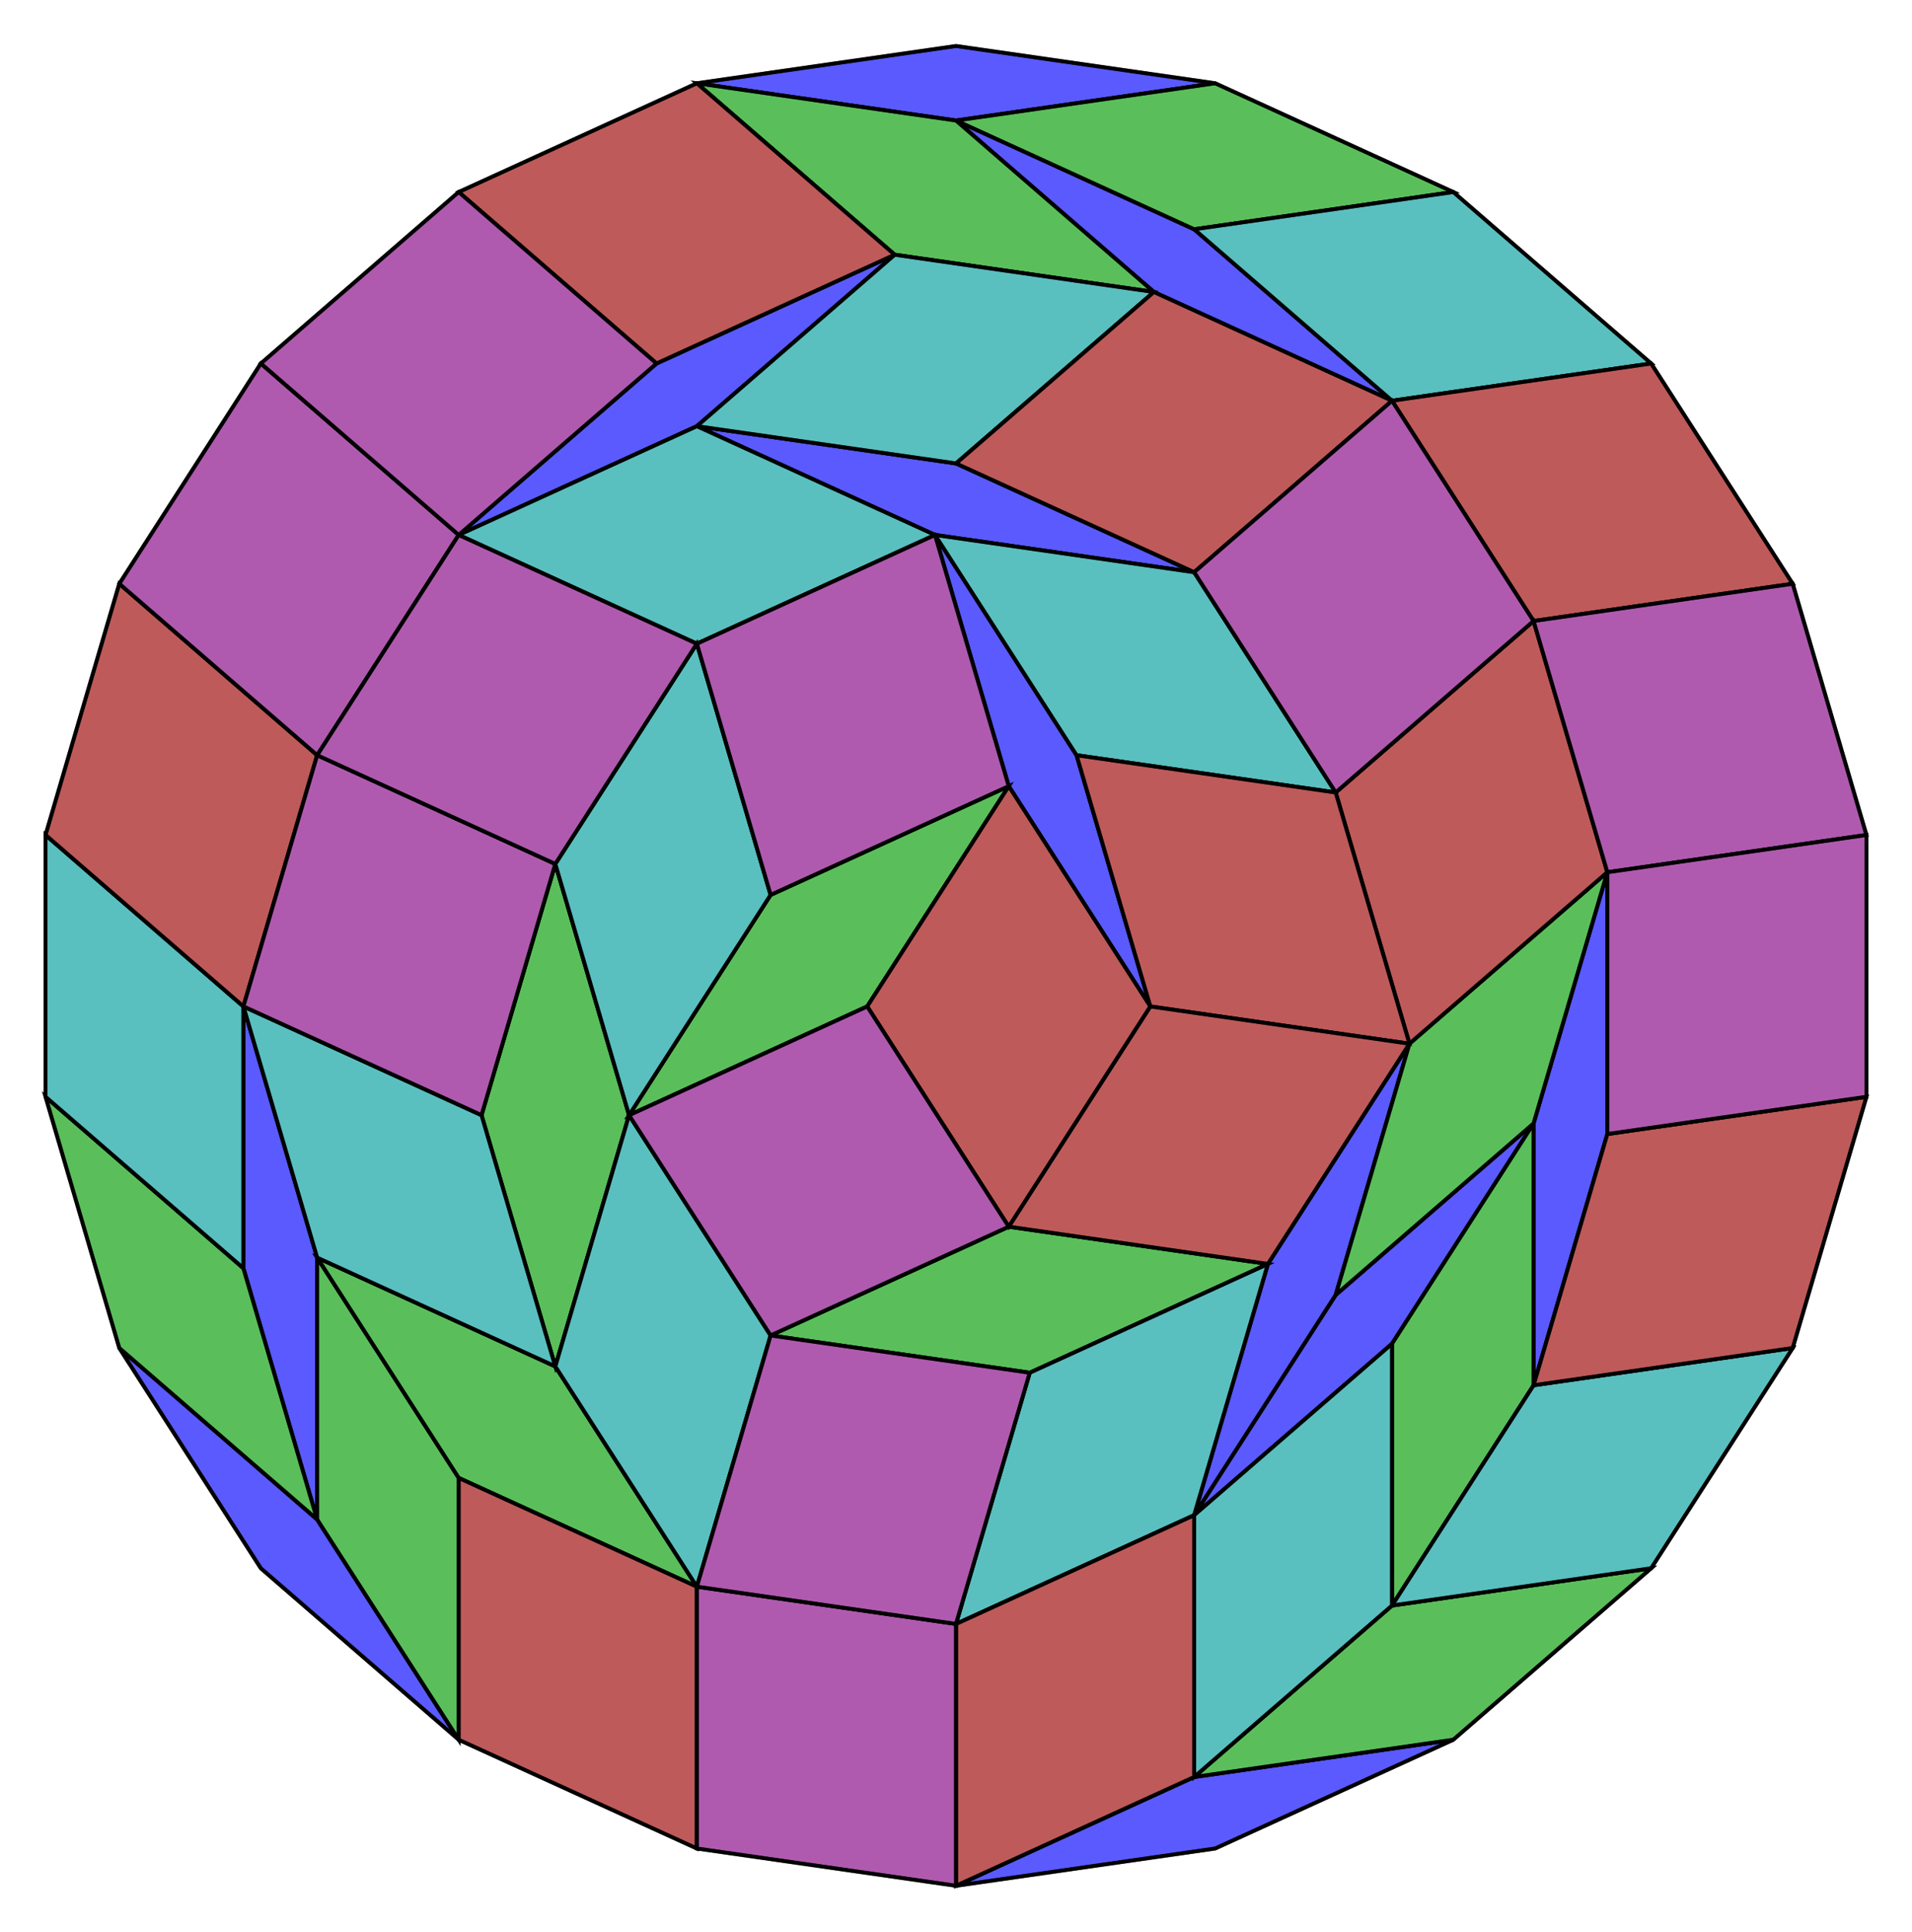 <?xml version="1.0" encoding="UTF-8" standalone="no"?>
<svg xmlns="http://www.w3.org/2000/svg" version="1.0" width="989.822" height="1000.0" id="c:\tom\22-gon_rhombic_dissectionx.svg">
<!-- X Coordinate transform: fx(x)=(x+3.6514552)*135.53795-->
<!-- Y Coordinate transform: fy(y)=(3.6890037-y)*135.53795 -->
<!-- Dissect 2m-gon 	into rhombi -->
<g style="opacity:1.0;fill:#5a5aff;fill-opacity:1;stroke:#000000;stroke-width:2.0;stroke-opacity:1.00;"> <!-- group Area0.2817327 -->
<polygon points=" 360.752,43.099 494.911,23.809 629.069,43.099 494.911,62.388" />
<polygon points=" 494.911,62.388 618.2,118.692 720.633,207.451 597.343,151.146" />
<polygon points=" 832.096,451.52 832.096,587.058 793.911,717.106 793.911,581.568" />
<polygon points=" 752.359,900.597 629.069,956.901 494.911,976.191 618.2,919.886" />
<polygon points=" 237.463,900.597 135.03,811.838 61.753,697.817 164.185,786.575" />
<polygon points=" 164.185,786.575 126,656.527 126,520.99 164.185,651.037" />
<polygon points=" 237.463,276.92 339.895,188.162 463.185,131.857 360.752,220.616" />
<polygon points=" 793.911,581.568 720.633,695.59 618.2,784.348 691.478,670.326" />
<polygon points=" 360.752,220.616 494.911,239.905 618.2,296.209 484.042,276.92" />
<polygon points=" 618.2,784.348 656.386,654.3 729.663,540.279 691.478,670.326" />
<polygon points=" 484.042,276.92 557.319,390.942 595.505,520.99 522.227,406.968" />
</g>
<g style="opacity:1.0;fill:#5abf5a;fill-opacity:1;stroke:#000000;stroke-width:2.0;stroke-opacity:1.00;"> <!-- group Area0.5406408 -->
<polygon points=" 360.752,43.099 494.911,62.388 597.343,151.146 463.185,131.857" />
<polygon points=" 629.069,43.099 752.359,99.403 618.2,118.692 494.911,62.388" />
<polygon points=" 793.911,717.106 720.633,831.128 720.633,695.59 793.911,581.568" />
<polygon points=" 854.792,811.838 752.359,900.597 618.2,919.886 720.633,831.128" />
<polygon points=" 237.463,900.597 164.185,786.575 164.185,651.037 237.463,765.059" />
<polygon points=" 61.753,697.817 23.567,567.769 126,656.527 164.185,786.575" />
<polygon points=" 832.096,451.52 793.911,581.568 691.478,670.326 729.663,540.279" />
<polygon points=" 360.752,821.364 237.463,765.059 164.185,651.037 287.475,707.342" />
<polygon points=" 287.475,707.342 249.29,577.294 287.475,447.246 325.66,577.294" />
<polygon points=" 656.386,654.3 533.096,710.605 398.938,691.316 522.227,635.011" />
<polygon points=" 325.66,577.294 398.938,463.272 522.227,406.968 448.95,520.99" />
</g>
<g style="opacity:1.0;fill:#5abfbf;fill-opacity:1;stroke:#000000;stroke-width:2.0;stroke-opacity:1.00;"> <!-- group Area0.75574946 -->
<polygon points=" 752.359,99.403 854.792,188.162 720.633,207.451 618.2,118.692" />
<polygon points=" 928.069,697.817 854.792,811.838 720.633,831.128 793.911,717.106" />
<polygon points=" 720.633,831.128 618.2,919.886 618.2,784.348 720.633,695.59" />
<polygon points=" 23.567,567.769 23.567,432.231 126,520.99 126,656.527" />
<polygon points=" 463.185,131.857 597.343,151.146 494.911,239.905 360.752,220.616" />
<polygon points=" 618.2,784.348 494.911,840.653 533.096,710.605 656.386,654.3" />
<polygon points=" 126,520.99 249.29,577.294 287.475,707.342 164.185,651.037" />
<polygon points=" 237.463,276.92 360.752,220.616 484.042,276.92 360.752,333.224" />
<polygon points=" 618.2,296.209 691.478,410.231 557.319,390.942 484.042,276.92" />
<polygon points=" 360.752,821.364 287.475,707.342 325.66,577.294 398.938,691.316" />
<polygon points=" 287.475,447.246 360.752,333.224 398.938,463.272 325.66,577.294" />
</g>
<g style="opacity:1.0;fill:#bf5a5a;fill-opacity:1;stroke:#000000;stroke-width:2.0;stroke-opacity:1.00;"> <!-- group Area0.909632 -->
<polygon points=" 854.792,188.162 928.069,302.183 793.911,321.472 720.633,207.451" />
<polygon points=" 793.911,321.472 832.096,451.52 729.663,540.279 691.478,410.231" />
<polygon points=" 966.254,567.769 928.069,697.817 793.911,717.106 832.096,587.058" />
<polygon points=" 618.2,919.886 494.911,976.191 494.911,840.653 618.2,784.348" />
<polygon points=" 23.567,432.231 61.753,302.183 164.185,390.942 126,520.99" />
<polygon points=" 360.752,43.099 463.185,131.857 339.895,188.162 237.463,99.403" />
<polygon points=" 720.633,207.451 618.2,296.209 494.911,239.905 597.343,151.146" />
<polygon points=" 237.463,900.597 237.463,765.059 360.752,821.364 360.752,956.901" />
<polygon points=" 691.478,410.231 729.663,540.279 595.505,520.99 557.319,390.942" />
<polygon points=" 729.663,540.279 656.386,654.3 522.227,635.011 595.505,520.99" />
<polygon points=" 595.505,520.99 522.227,635.011 448.95,520.99 522.227,406.968" />
</g>
<g style="opacity:1.0;fill:#af5aaf;fill-opacity:1;stroke:#000000;stroke-width:2.0;stroke-opacity:1.00;"> <!-- group Area0.98982155 -->
<polygon points=" 720.633,207.451 793.911,321.472 691.478,410.231 618.2,296.209" />
<polygon points=" 928.069,302.183 966.254,432.231 832.096,451.52 793.911,321.472" />
<polygon points=" 966.254,432.231 966.254,567.769 832.096,587.058 832.096,451.52" />
<polygon points=" 126,520.99 164.185,390.942 287.475,447.246 249.29,577.294" />
<polygon points=" 61.753,302.183 135.03,188.162 237.463,276.92 164.185,390.942" />
<polygon points=" 164.185,390.942 237.463,276.92 360.752,333.224 287.475,447.246" />
<polygon points=" 135.03,188.162 237.463,99.403 339.895,188.162 237.463,276.92" />
<polygon points=" 494.911,976.191 360.752,956.901 360.752,821.364 494.911,840.653" />
<polygon points=" 494.911,840.653 360.752,821.364 398.938,691.316 533.096,710.605" />
<polygon points=" 360.752,333.224 484.042,276.92 522.227,406.968 398.938,463.272" />
<polygon points=" 398.938,691.316 325.66,577.294 448.95,520.99 522.227,635.011" />
</g>
<g style="stroke:#000000;stroke-width:2.0;stroke-opacity:0.50;fill-opacity:0.0">
<!-- Group: <Default>-->
<polyline points=" 494.911,23.809 629.069,43.099 752.359,99.403 854.792,188.162 928.069,302.183 966.254,432.231 966.254,567.769 928.069,697.817 854.792,811.838 752.359,900.597 629.069,956.901 494.911,976.191 360.752,956.901 237.463,900.597 135.03,811.838 61.753,697.817 23.567,567.769 23.567,432.231 61.753,302.183 135.03,188.162 237.463,99.403 360.752,43.099 494.911,62.388 618.2,118.692 720.633,207.451 793.911,321.472 832.096,451.52 832.096,587.058 793.911,717.106 720.633,831.128 618.2,919.886" />
<polyline points=" 494.911,23.809 360.752,43.099" />
<polyline points=" 494.911,62.388 629.069,43.099" />
<polyline points=" 618.2,118.692 752.359,99.403" />
<polyline points=" 854.792,188.162 720.633,207.451 597.343,151.146 463.185,131.857 360.752,43.099" />
<polyline points=" 237.463,900.597 164.185,786.575 126,656.527 126,520.99 164.185,390.942 237.463,276.92 360.752,220.616 484.042,276.92 557.319,390.942 691.478,410.231 793.911,321.472 928.069,302.183" />
<polyline points=" 618.2,919.886 618.2,784.348 656.386,654.3 729.663,540.279 832.096,451.52 966.254,432.231" />
<polyline points=" 832.096,587.058 966.254,567.769" />
<polyline points=" 793.911,717.106 928.069,697.817" />
<polyline points=" 720.633,831.128 854.792,811.838" />
<polyline points=" 494.911,976.191 618.2,919.886 752.359,900.597" />
<polyline points=" 164.185,786.575 61.753,697.817" />
<polyline points=" 126,656.527 23.567,567.769" />
<polyline points=" 360.752,956.901 360.752,821.364 287.475,707.342 249.29,577.294 126,520.99 23.567,432.231" />
<polyline points=" 656.386,654.3 533.096,710.605 398.938,691.316 325.66,577.294 287.475,447.246 164.185,390.942 61.753,302.183" />
<polyline points=" 287.475,707.342 325.66,577.294 398.938,463.272 360.752,333.224 237.463,276.92 135.03,188.162" />
<polyline points=" 463.185,131.857 339.895,188.162 237.463,276.92" />
<polyline points=" 339.895,188.162 237.463,99.403" />
<polyline points=" 494.911,62.388 597.343,151.146" />
<polyline points=" 793.911,717.106 793.911,581.568 832.096,451.52" />
<polyline points=" 126,520.99 164.185,651.037 237.463,765.059 360.752,821.364 494.911,840.653 618.2,784.348 720.633,695.59 793.911,581.568" />
<polyline points=" 720.633,695.59 720.633,831.128" />
<polyline points=" 533.096,710.605 494.911,840.653 494.911,976.191" />
<polyline points=" 237.463,765.059 237.463,900.597" />
<polyline points=" 164.185,651.037 164.185,786.575" />
<polyline points=" 463.185,131.857 360.752,220.616" />
<polyline points=" 360.752,220.616 494.911,239.905 618.2,296.209 691.478,410.231 729.663,540.279 691.478,670.326 618.2,784.348" />
<polyline points=" 494.911,239.905 597.343,151.146" />
<polyline points=" 484.042,276.92 618.2,296.209 720.633,207.451" />
<polyline points=" 691.478,670.326 793.911,581.568" />
<polyline points=" 287.475,707.342 164.185,651.037" />
<polyline points=" 484.042,276.92 360.752,333.224 287.475,447.246 249.29,577.294" />
<polyline points=" 656.386,654.3 522.227,635.011 398.938,691.316 360.752,821.364" />
<polyline points=" 522.227,635.011 595.505,520.99 557.319,390.942" />
<polyline points=" 484.042,276.92 522.227,406.968 595.505,520.99 729.663,540.279" />
<polyline points=" 522.227,406.968 448.95,520.99 325.66,577.294" />
<polyline points=" 448.95,520.99 522.227,635.011" />
<polyline points=" 522.227,406.968 398.938,463.272" />
</g>
</svg>
